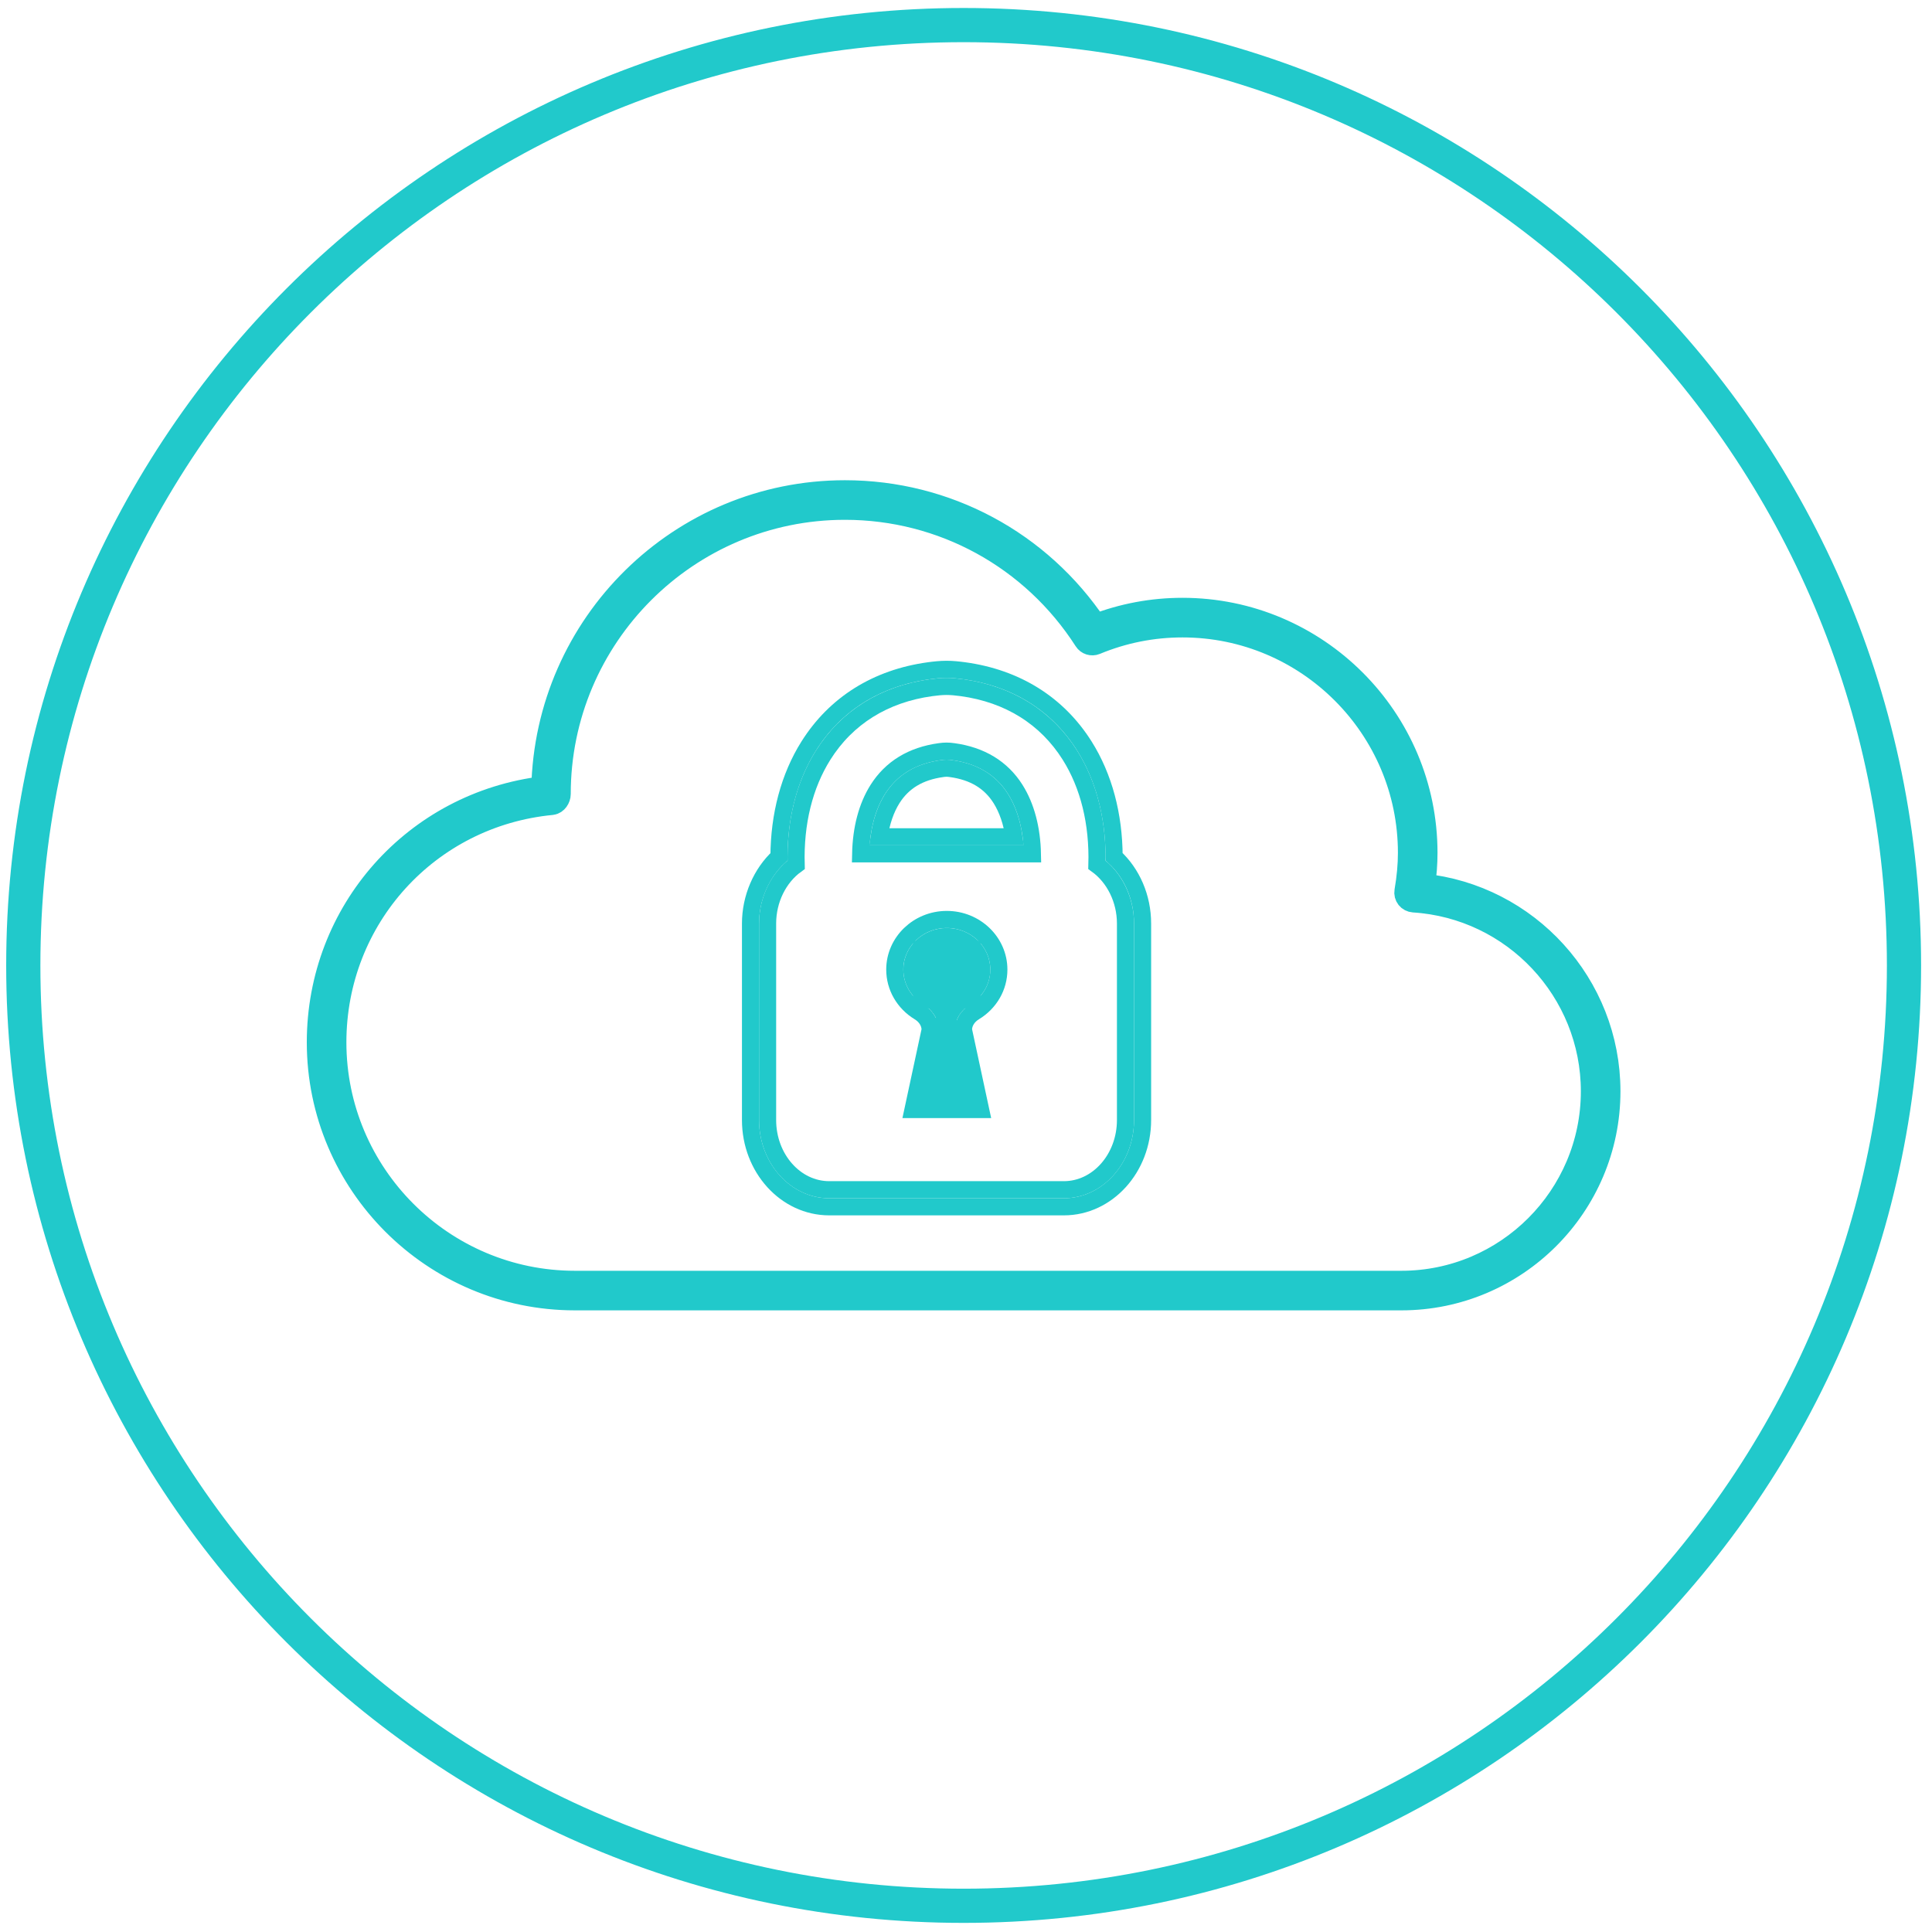 <?xml version="1.0" encoding="UTF-8" standalone="no"?>
<svg width="113px" height="113px" viewBox="0 0 113 113" version="1.1" xmlns="http://www.w3.org/2000/svg" xmlns:xlink="http://www.w3.org/1999/xlink">
    <!-- Generator: Sketch 42 (36781) - http://www.bohemiancoding.com/sketch -->
    <title>Group 6</title>
    <desc>Created with Sketch.</desc>
    <defs></defs>
    <g id="Page-1" stroke="none" stroke-width="1" fill="none" fill-rule="evenodd">
        <g id="Artboard-2-Copy-5" transform="translate(-140, -3)">
            <g id="Group-6" transform="translate(141, 4)">
                <path d="M110.362,55.467 C110.362,85.842 85.737,110.467 55.362,110.467 C24.986,110.467 0.362,85.842 0.362,55.467 C0.362,25.091 24.986,0.467 55.362,0.467 C85.737,0.467 110.362,25.091 110.362,55.467 Z" id="Stroke-101" stroke="#21C9CB" stroke-width="2"></path>
                <path d="M48.42,28.653 C39.163,28.653 31.632,36.185 31.632,45.443 C31.632,45.653 31.475,45.897 31.266,45.918 C23.994,46.613 18.51,52.651 18.51,59.963 C18.51,67.744 24.842,74.076 32.625,74.076 L80.965,74.076 C87.167,74.076 92.212,69.03 92.212,62.828 C92.212,56.914 87.587,51.99 81.683,51.618 C81.567,51.61 81.461,51.554 81.388,51.464 C81.316,51.373 81.287,51.256 81.306,51.142 C81.445,50.331 81.512,49.59 81.512,48.881 C81.512,41.519 75.524,35.532 68.163,35.532 C66.398,35.532 64.676,35.875 63.046,36.551 C62.863,36.625 62.653,36.561 62.547,36.394 C59.436,31.548 54.155,28.653 48.42,28.653 M80.965,74.891 L32.625,74.891 C24.392,74.891 17.694,68.194 17.694,59.963 C17.694,52.35 23.312,46.044 30.823,45.144 C31.014,35.538 38.835,27.838 48.42,27.838 C54.322,27.838 59.765,30.759 63.048,35.672 C64.684,35.037 66.402,34.715 68.163,34.715 C75.974,34.715 82.328,41.07 82.328,48.881 C82.328,49.507 82.28,50.151 82.18,50.84 C88.298,51.453 93.028,56.634 93.028,62.828 C93.028,69.479 87.617,74.891 80.965,74.891" id="Fill-102" fill="#21C9CB"></path>
                <path d="M48.42,28.653 C39.163,28.653 31.632,36.185 31.632,45.443 C31.632,45.653 31.475,45.897 31.266,45.918 C23.994,46.613 18.51,52.651 18.51,59.963 C18.51,67.744 24.842,74.076 32.625,74.076 L80.965,74.076 C87.167,74.076 92.212,69.03 92.212,62.828 C92.212,56.914 87.587,51.99 81.683,51.618 C81.567,51.61 81.461,51.554 81.388,51.464 C81.316,51.373 81.287,51.256 81.306,51.142 C81.445,50.331 81.512,49.59 81.512,48.881 C81.512,41.519 75.524,35.532 68.163,35.532 C66.398,35.532 64.676,35.875 63.046,36.551 C62.863,36.625 62.653,36.561 62.547,36.394 C59.436,31.548 54.155,28.653 48.42,28.653 Z M80.965,74.891 L32.625,74.891 C24.392,74.891 17.694,68.194 17.694,59.963 C17.694,52.35 23.312,46.044 30.823,45.144 C31.014,35.538 38.835,27.838 48.42,27.838 C54.322,27.838 59.765,30.759 63.048,35.672 C64.684,35.037 66.402,34.715 68.163,34.715 C75.974,34.715 82.328,41.07 82.328,48.881 C82.328,49.507 82.28,50.151 82.18,50.84 C88.298,51.453 93.028,56.634 93.028,62.828 C93.028,69.479 87.617,74.891 80.965,74.891 Z" id="Stroke-103" stroke="#21C9CB" stroke-width="1.5"></path>
                <path d="M58.304,47.942 C58.18,47.078 57.92,46.318 57.537,45.709 C56.908,44.711 55.951,44.135 54.614,43.953 C54.521,43.939 54.441,43.932 54.362,43.932 C54.283,43.932 54.203,43.939 54.116,43.952 C52.773,44.135 51.816,44.711 51.185,45.711 C50.803,46.318 50.543,47.078 50.419,47.942 L58.304,47.942 Z M54.377,53.779 C53.25,53.779 52.334,54.645 52.334,55.711 C52.334,56.368 52.689,56.976 53.283,57.338 C53.885,57.705 54.279,58.282 54.377,58.923 C54.476,58.282 54.871,57.704 55.475,57.337 C56.069,56.975 56.423,56.368 56.423,55.711 C56.423,54.645 55.505,53.779 54.377,53.779 Z M47.501,69.585 C44.962,69.585 42.896,67.308 42.896,64.51 L42.896,53.016 C42.896,51.52 43.523,50.072 44.56,49.115 C44.569,46.667 45.167,44.435 46.3,42.634 C47.85,40.171 50.282,38.649 53.331,38.231 C53.65,38.188 53.993,38.148 54.362,38.148 C54.705,38.148 55.02,38.181 55.387,38.23 C58.44,38.648 60.872,40.171 62.423,42.633 C63.557,44.434 64.154,46.665 64.163,49.112 C65.214,50.073 65.828,51.495 65.828,53.016 L65.828,64.51 C65.828,67.308 63.762,69.585 61.223,69.585 L47.501,69.585 Z" id="Stroke-104" stroke="#21C9CB"></path>
                <path d="M49.338,48.941 C49.369,47.465 49.711,46.174 50.339,45.176 C51.126,43.929 52.348,43.183 53.976,42.962 C54.252,42.922 54.469,42.922 54.75,42.962 C56.375,43.183 57.598,43.928 58.384,45.175 C59.012,46.174 59.354,47.466 59.385,48.941 L49.338,48.941 Z M55.994,58.19 C55.591,58.435 55.353,58.826 55.353,59.241 L56.353,63.894 L52.401,63.894 L53.401,59.241 C53.401,58.826 53.164,58.436 52.761,58.191 C51.867,57.647 51.334,56.719 51.334,55.71 C51.334,54.093 52.699,52.778 54.377,52.778 C56.056,52.778 57.422,54.093 57.422,55.71 C57.422,56.72 56.889,57.647 55.994,58.19 Z M63.157,49.58 C63.227,47.132 62.683,44.922 61.577,43.166 C60.189,40.962 58.003,39.597 55.254,39.221 C54.926,39.177 54.649,39.148 54.361,39.148 C54.073,39.148 53.796,39.177 53.467,39.221 C50.719,39.597 48.534,40.962 47.146,43.166 C46.04,44.923 45.496,47.133 45.566,49.58 C44.539,50.324 43.896,51.625 43.896,53.016 L43.896,64.51 C43.896,66.756 45.513,68.585 47.501,68.585 L61.223,68.585 C63.211,68.585 64.828,66.756 64.828,64.51 L64.828,53.016 C64.828,51.625 64.184,50.324 63.157,49.58 Z" id="Stroke-105" stroke="#21C9CB"></path>
                <polygon id="Fill-106" fill="#21C9CB" points="53.639 58.56 52.402 63.894 56.353 63.894 54.858 58.279"></polygon>
                <polygon id="Fill-107" fill="#21C9CB" points="52.401 57.98 56.353 57.98 56.353 54.029 52.401 54.029"></polygon>
            </g>
        </g>
    </g>
</svg>